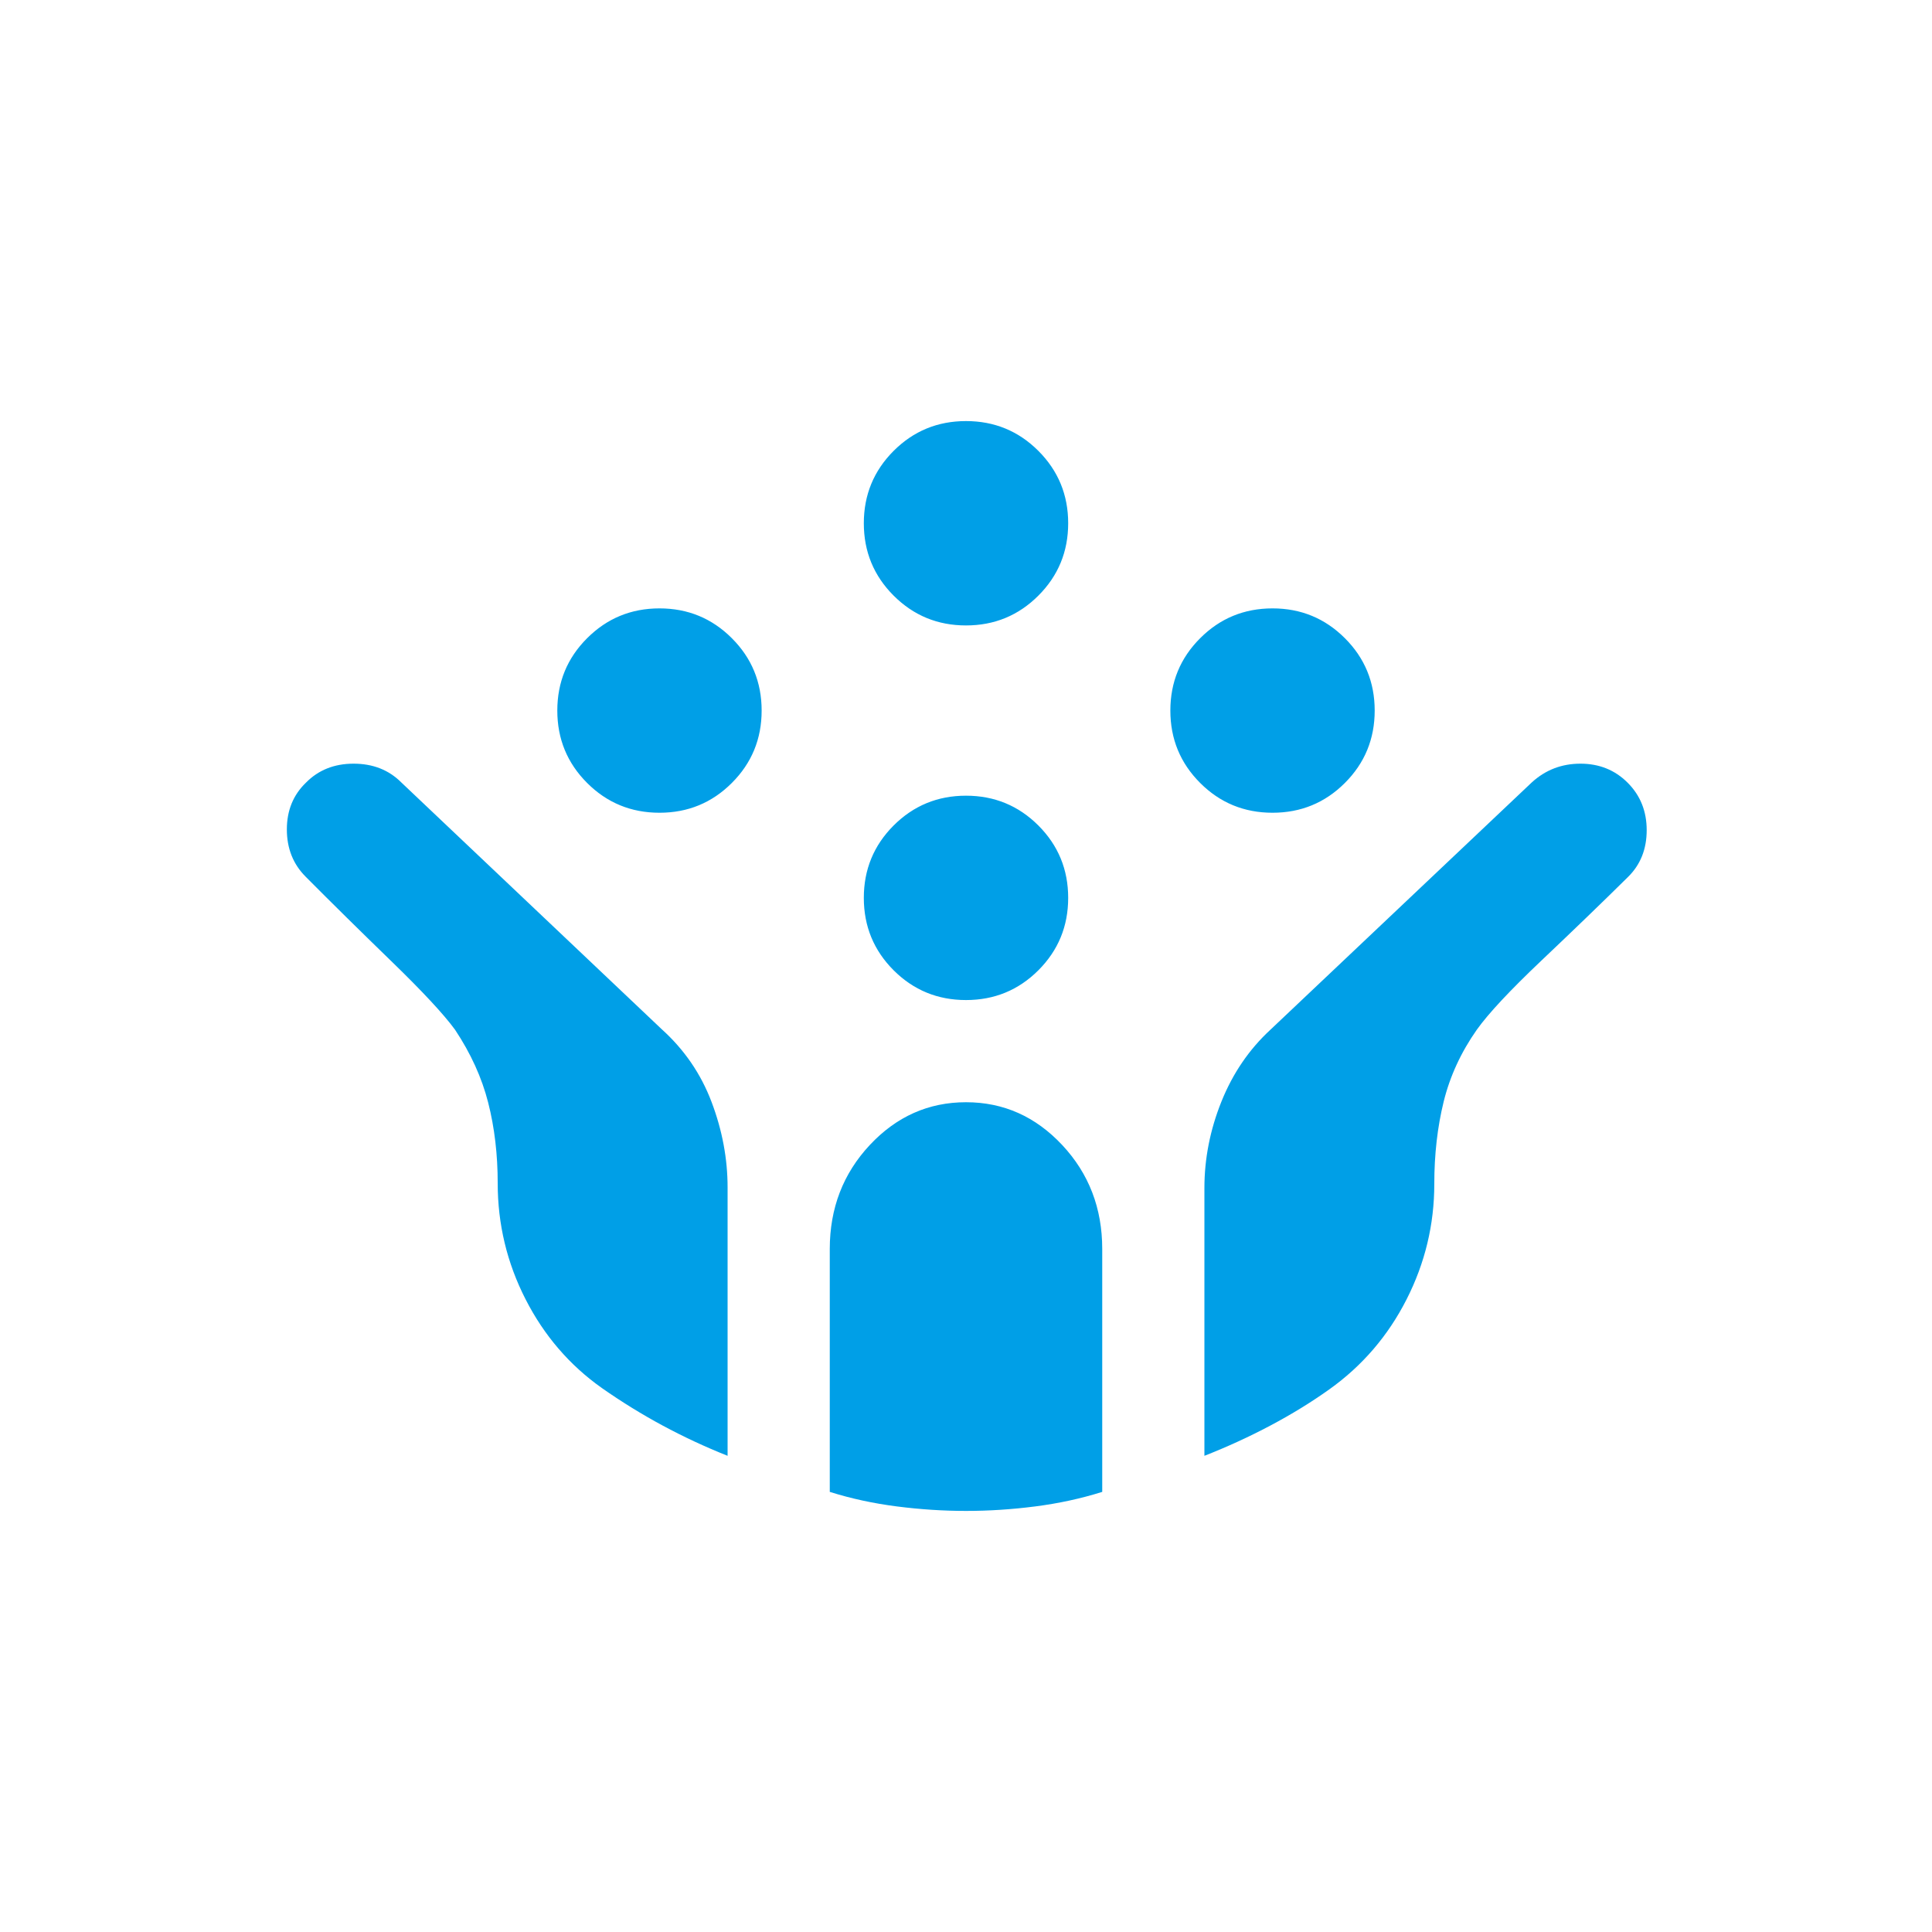 <svg width="80" height="80" viewBox="0 0 80 80" fill="none" xmlns="http://www.w3.org/2000/svg">
<mask id="mask0_617_2289" style="mask-type:alpha" maskUnits="userSpaceOnUse" x="0" y="0" width="80" height="80">
<rect width="80" height="80" fill="#D9D9D9"/>
</mask>
<g mask="url(#mask0_617_2289)">
<path d="M52.693 33.654C51.517 33.654 50.518 33.243 49.696 32.42C48.873 31.597 48.462 30.598 48.462 29.423C48.462 28.248 48.873 27.249 49.696 26.427C50.518 25.604 51.517 25.192 52.693 25.192C53.867 25.192 54.866 25.604 55.689 26.427C56.512 27.249 56.923 28.248 56.923 29.423C56.923 30.598 56.512 31.597 55.689 32.42C54.866 33.243 53.867 33.654 52.693 33.654ZM27.308 33.654C26.133 33.654 25.134 33.243 24.311 32.42C23.488 31.597 23.077 30.598 23.077 29.423C23.077 28.248 23.488 27.249 24.311 26.427C25.134 25.604 26.133 25.192 27.308 25.192C28.483 25.192 29.482 25.604 30.304 26.427C31.127 27.249 31.538 28.248 31.538 29.423C31.538 30.598 31.127 31.597 30.304 32.42C29.482 33.243 28.483 33.654 27.308 33.654ZM40 41.41C38.825 41.41 37.826 40.999 37.003 40.177C36.181 39.354 35.769 38.355 35.769 37.179C35.769 36.004 36.181 35.005 37.003 34.182C37.826 33.36 38.825 32.948 40 32.948C41.175 32.948 42.174 33.36 42.997 34.182C43.819 35.005 44.231 36.004 44.231 37.179C44.231 38.355 43.819 39.354 42.997 40.177C42.174 40.999 41.175 41.41 40 41.41ZM40 25.898C38.825 25.898 37.826 25.486 37.003 24.663C36.181 23.841 35.769 22.842 35.769 21.667C35.769 20.492 36.181 19.493 37.003 18.67C37.826 17.847 38.825 17.436 40 17.436C41.175 17.436 42.174 17.847 42.997 18.67C43.819 19.493 44.231 20.492 44.231 21.667C44.231 22.842 43.819 23.841 42.997 24.663C42.174 25.486 41.175 25.898 40 25.898ZM40.003 62.564C39.061 62.564 38.106 62.502 37.138 62.378C36.17 62.254 35.244 62.054 34.359 61.776V51.718C34.359 50.03 34.911 48.595 36.016 47.413C37.121 46.232 38.449 45.641 40 45.641C41.551 45.641 42.879 46.232 43.984 47.413C45.089 48.595 45.641 50.03 45.641 51.718V61.776C44.756 62.054 43.831 62.254 42.865 62.378C41.899 62.502 40.946 62.564 40.003 62.564ZM30.128 60.282C29.197 59.911 28.301 59.493 27.439 59.029C26.578 58.565 25.74 58.048 24.924 57.477C23.581 56.527 22.527 55.299 21.76 53.795C20.993 52.291 20.609 50.692 20.609 49C20.609 47.806 20.478 46.693 20.215 45.659C19.952 44.626 19.494 43.618 18.841 42.637C18.374 41.998 17.496 41.054 16.206 39.803C14.916 38.552 13.731 37.384 12.652 36.298C12.136 35.779 11.878 35.128 11.878 34.345C11.878 33.562 12.141 32.917 12.667 32.41C13.184 31.884 13.842 31.622 14.641 31.622C15.44 31.622 16.098 31.88 16.615 32.397L27.392 42.61C28.332 43.456 29.023 44.463 29.465 45.632C29.907 46.801 30.128 47.979 30.128 49.167V60.282ZM49.872 60.282V49.193C49.872 47.977 50.107 46.783 50.577 45.613C51.047 44.444 51.724 43.451 52.609 42.635L63.428 32.398C63.993 31.881 64.665 31.622 65.442 31.622C66.22 31.622 66.872 31.884 67.397 32.41C67.923 32.936 68.186 33.591 68.186 34.375C68.186 35.159 67.929 35.805 67.414 36.312C66.339 37.374 65.146 38.525 63.835 39.767C62.524 41.01 61.631 41.966 61.154 42.635C60.496 43.571 60.038 44.566 59.779 45.618C59.52 46.672 59.391 47.807 59.391 49.023C59.391 50.709 59.007 52.305 58.24 53.811C57.473 55.318 56.408 56.557 55.045 57.53C54.293 58.066 53.479 58.565 52.604 59.029C51.729 59.493 50.818 59.911 49.872 60.282Z" fill="#009FE7"/>
</g>
</svg>
